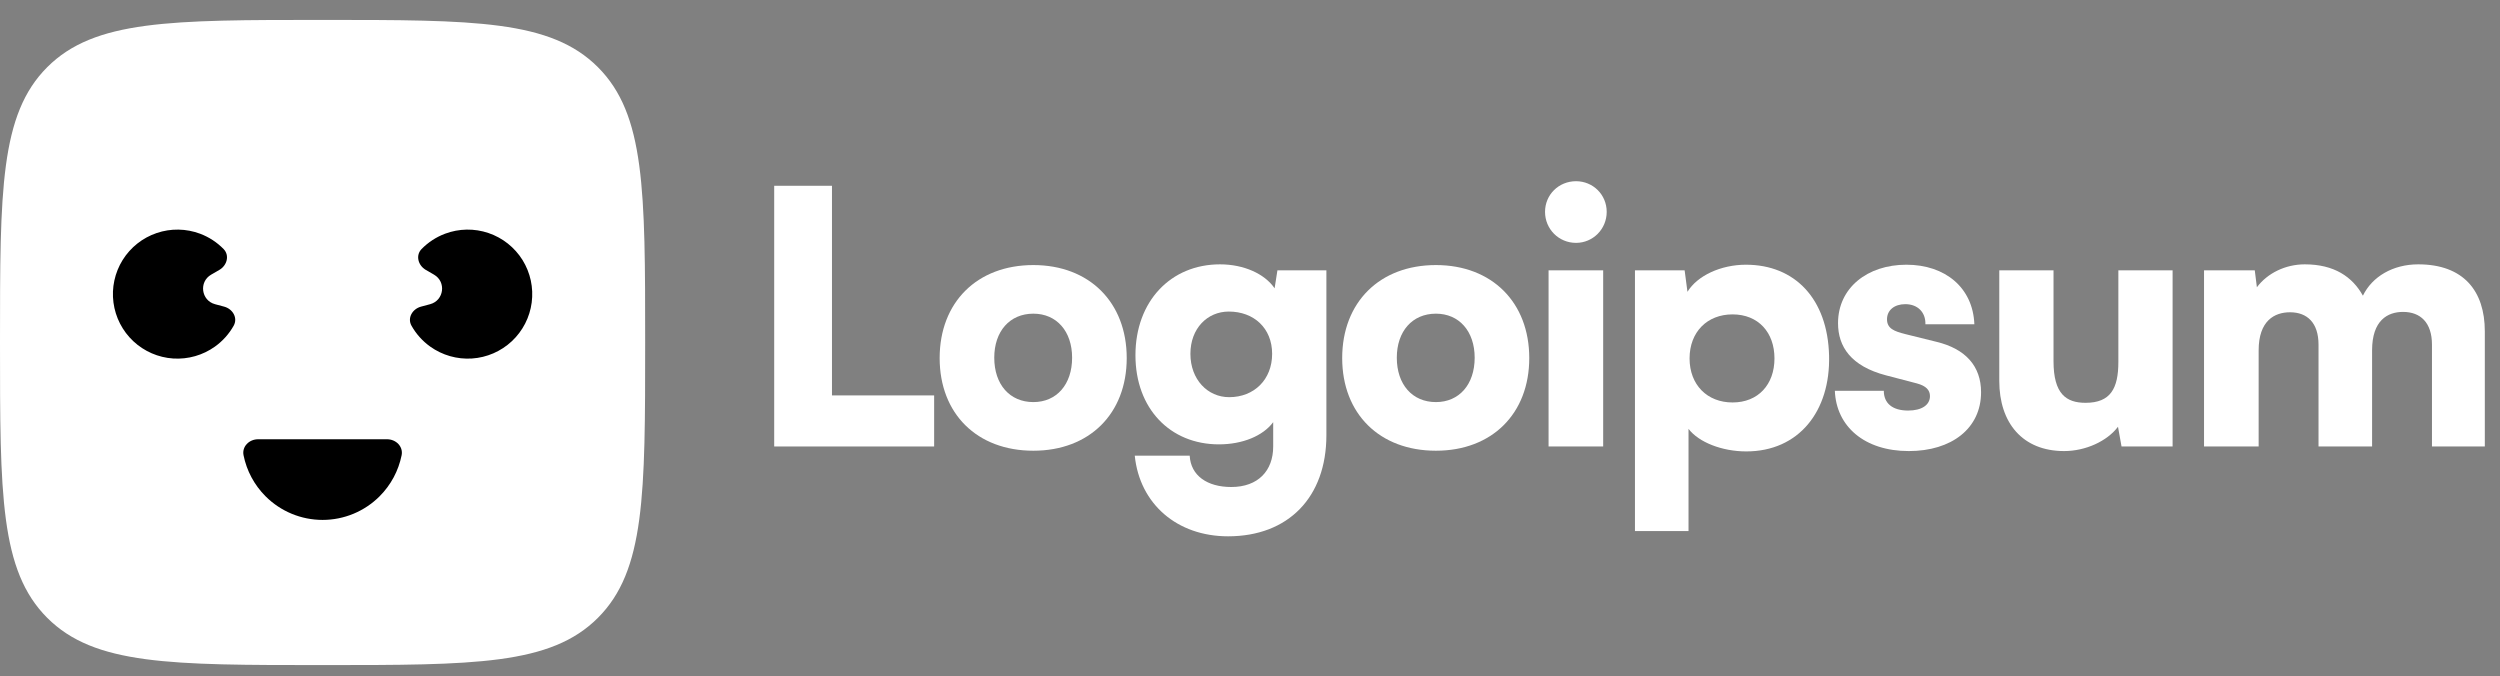 <svg width="122" height="33" viewBox="0 0 122 33" fill="none" xmlns="http://www.w3.org/2000/svg">
<rect x="0" y="0" width="122" height="33" fill="#808080" stroke="none"/>
<g clip-path="url(#clip0_613_5753)">
<path d="M40.6 9.066H37.781V21.788H45.586V19.296H40.6V9.066Z" fill="white"/>
<path d="M45.855 17.473C45.855 20.19 47.677 21.995 50.428 21.995C53.162 21.995 54.984 20.19 54.984 17.473C54.984 14.757 53.162 12.935 50.428 12.935C47.677 12.935 45.855 14.757 45.855 17.473ZM48.52 17.456C48.52 16.167 49.276 15.307 50.428 15.307C51.563 15.307 52.319 16.167 52.319 17.456C52.319 18.763 51.563 19.622 50.428 19.622C49.276 19.622 48.52 18.763 48.52 17.456Z" fill="white"/>
<path d="M55.41 17.336C55.41 19.932 57.095 21.685 59.484 21.685C60.636 21.685 61.633 21.273 62.132 20.602V21.789C62.132 22.975 61.393 23.766 60.086 23.766C58.917 23.766 58.109 23.215 58.057 22.236H55.376C55.616 24.591 57.438 26.172 59.931 26.172C62.871 26.172 64.728 24.264 64.728 21.238V13.193H62.338L62.201 14.069C61.719 13.364 60.705 12.9 59.536 12.9C57.129 12.9 55.41 14.706 55.41 17.336ZM58.092 17.267C58.092 16.029 58.917 15.204 59.966 15.204C61.186 15.204 62.08 16.012 62.08 17.267C62.08 18.522 61.203 19.382 59.983 19.382C58.934 19.382 58.092 18.522 58.092 17.267Z" fill="white"/>
<path d="M65.499 17.473C65.499 20.19 67.322 21.995 70.073 21.995C72.806 21.995 74.628 20.19 74.628 17.473C74.628 14.757 72.806 12.935 70.073 12.935C67.322 12.935 65.499 14.757 65.499 17.473ZM68.164 17.456C68.164 16.167 68.921 15.307 70.073 15.307C71.207 15.307 71.964 16.167 71.964 17.456C71.964 18.763 71.207 19.622 70.073 19.622C68.921 19.622 68.164 18.763 68.164 17.456Z" fill="white"/>
<path d="M76.911 11.852C77.736 11.852 78.407 11.181 78.407 10.339C78.407 9.497 77.736 8.843 76.911 8.843C76.069 8.843 75.398 9.497 75.398 10.339C75.398 11.181 76.069 11.852 76.911 11.852ZM75.57 21.789H78.235V13.193H75.57V21.789Z" fill="white"/>
<path d="M79.786 25.915H82.4V20.929C82.898 21.582 84.033 22.029 85.219 22.029C87.78 22.029 89.328 20.069 89.259 17.353C89.19 14.585 87.591 12.918 85.202 12.918C83.981 12.918 82.829 13.45 82.348 14.241L82.21 13.193H79.786V25.915ZM82.451 17.491C82.451 16.201 83.31 15.342 84.548 15.342C85.803 15.342 86.594 16.218 86.594 17.491C86.594 18.763 85.803 19.64 84.548 19.64C83.31 19.64 82.451 18.78 82.451 17.491Z" fill="white"/>
<path d="M89.541 19.072C89.609 20.809 90.985 22.012 93.151 22.012C95.232 22.012 96.676 20.912 96.676 19.141C96.676 17.869 95.92 17.026 94.509 16.683L92.98 16.304C92.43 16.167 92.086 16.029 92.086 15.582C92.086 15.135 92.446 14.843 92.98 14.843C93.581 14.843 93.976 15.238 93.96 15.823H96.349C96.28 14.035 94.922 12.918 93.031 12.918C91.123 12.918 89.696 14.052 89.696 15.771C89.696 16.923 90.332 17.869 92.034 18.316L93.546 18.711C93.993 18.831 94.182 19.038 94.182 19.33C94.182 19.76 93.787 20.035 93.117 20.035C92.343 20.035 91.93 19.674 91.93 19.072H89.541Z" fill="white"/>
<path d="M100.728 22.012C101.777 22.012 102.826 21.531 103.358 20.826L103.531 21.789H106.023V13.193H103.376V17.663C103.376 18.952 102.998 19.657 101.777 19.657C100.831 19.657 100.212 19.227 100.212 17.628V13.193H97.565V18.591C97.565 20.637 98.7 22.012 100.728 22.012Z" fill="white"/>
<path d="M110.222 21.789V17.095C110.222 15.651 110.996 15.239 111.752 15.239C112.594 15.239 113.144 15.754 113.144 16.82V21.789H115.758V17.095C115.758 15.634 116.514 15.221 117.27 15.221C118.113 15.221 118.68 15.737 118.68 16.82V21.789H121.259V16.167C121.259 14.207 120.227 12.9 118.009 12.9C116.772 12.9 115.758 13.502 115.31 14.43C114.795 13.502 113.901 12.9 112.474 12.9C111.528 12.9 110.652 13.33 110.136 14.018L110.033 13.193H107.557V21.789H110.222Z" fill="white"/>
<path d="M0 16.714C0 9.293 0 5.583 2.305 3.278C4.611 0.972 8.321 0.972 15.742 0.972C23.163 0.972 26.873 0.972 29.178 3.278C31.484 5.583 31.484 9.293 31.484 16.714C31.484 24.135 31.484 27.845 29.178 30.151C26.873 32.456 23.163 32.456 15.742 32.456C8.321 32.456 4.611 32.456 2.305 30.151C0 27.845 0 24.135 0 16.714Z" fill="white"/>
<path d="M18.89 21.436C19.325 21.436 19.685 21.792 19.599 22.218C19.446 22.971 19.076 23.668 18.525 24.219C17.787 24.957 16.786 25.372 15.742 25.372C14.698 25.372 13.697 24.957 12.959 24.219C12.408 23.668 12.037 22.971 11.885 22.218C11.799 21.792 12.159 21.436 12.594 21.436H18.89Z" fill="black"/>
<path d="M20.545 14.964C20.125 15.077 19.868 15.516 20.081 15.895C20.305 16.294 20.615 16.642 20.992 16.912C21.584 17.336 22.305 17.542 23.032 17.495C23.759 17.447 24.446 17.149 24.978 16.651C25.51 16.153 25.852 15.486 25.947 14.764C26.042 14.042 25.884 13.309 25.5 12.69C25.115 12.072 24.528 11.606 23.838 11.372C23.148 11.137 22.399 11.15 21.717 11.406C21.283 11.57 20.893 11.826 20.573 12.153C20.27 12.464 20.404 12.955 20.781 13.172L21.18 13.403C21.788 13.754 21.668 14.663 20.99 14.845L20.545 14.964Z" fill="black"/>
<path d="M10.939 14.964C11.359 15.077 11.616 15.516 11.403 15.895C11.179 16.294 10.869 16.642 10.492 16.912C9.9 17.336 9.179 17.542 8.452 17.495C7.725 17.447 7.038 17.149 6.506 16.651C5.974 16.153 5.632 15.486 5.537 14.764C5.442 14.042 5.6 13.309 5.984 12.69C6.369 12.072 6.956 11.606 7.646 11.372C8.336 11.137 9.085 11.15 9.767 11.406C10.201 11.57 10.591 11.826 10.911 12.153C11.214 12.464 11.079 12.955 10.703 13.172L10.304 13.403C9.696 13.754 9.816 14.663 10.494 14.845L10.939 14.964Z" fill="black"/>
</g>
<defs>
<clipPath id="clip0_613_5753">
<rect width="122" height="31.484" fill="white" transform="translate(0 0.972)"/>
</clipPath>
</defs>
</svg>
